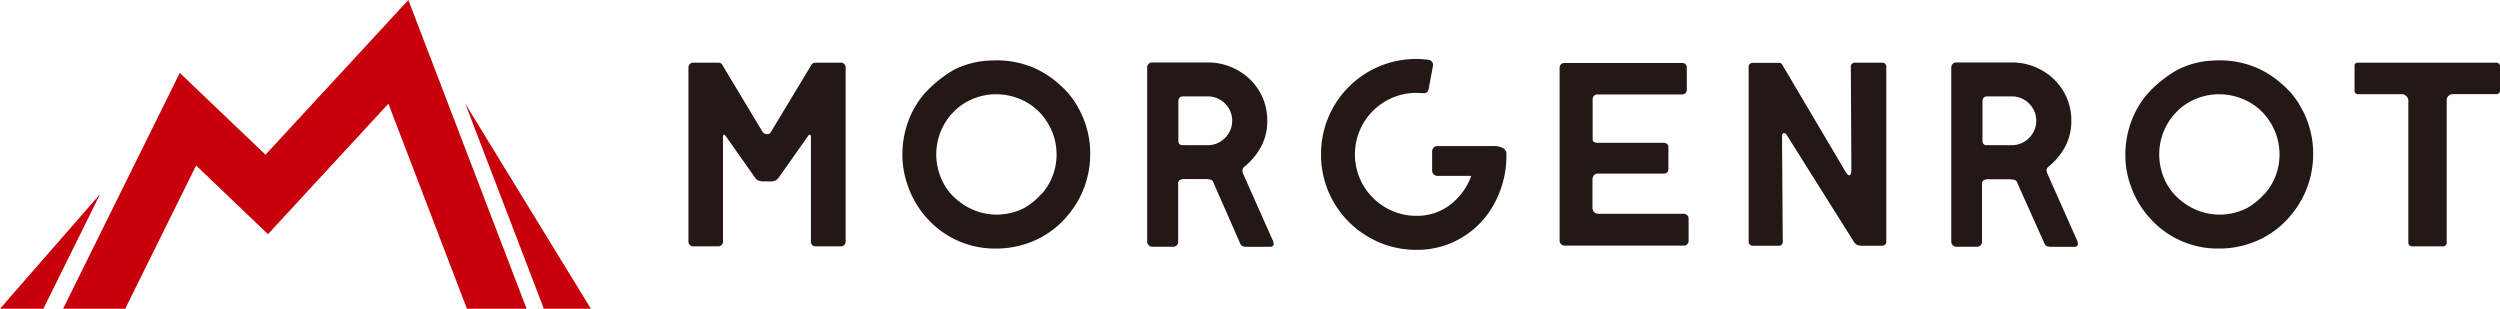 <svg xmlns="http://www.w3.org/2000/svg" viewBox="0 0 413.18 51.02"><g id="レイヤー_2" data-name="レイヤー 2"><g id="レイヤー_1-2" data-name="レイヤー 1"><path d="M114 40.47a.77.77 0 0 1-.22-.55V11.14a.76.76 0 0 1 .22-.54.67.67 0 0 1 .52-.24h4.25a.69.69 0 0 1 .65.44L126 21.74a1.51 1.51 0 0 0 .24.26.76.76 0 0 0 .5.17h.09a.54.54 0 0 0 .45-.2 2.32 2.32 0 0 0 .2-.28l6.55-10.85a.85.85 0 0 1 .7-.48h4.3a.69.69 0 0 1 .52.24.8.8 0 0 1 .21.54v28.78a.81.81 0 0 1-.21.55.69.69 0 0 1-.52.24h-4.23a.77.77 0 0 1-.56-.22.75.75 0 0 1-.22-.57V22.69c0-.29-.06-.43-.17-.43s-.25.11-.39.34l-4.56 6.47a2.65 2.65 0 0 1-.68.74 1.9 1.9 0 0 1-1 .17h-.74a3.19 3.19 0 0 1-1.13-.13 1.55 1.55 0 0 1-.61-.56l-4.68-6.64c-.18-.26-.31-.39-.4-.39s-.17.13-.17.39v17.27a.77.77 0 0 1-.22.55.71.71 0 0 1-.56.24h-4.21a.67.67 0 0 1-.5-.24zM153.15 36a15.45 15.45 0 0 1-3.15-5.41l-.08-.22a15.27 15.27 0 0 1-.78-4.86 15.82 15.82 0 0 1 .91-5.29 14.62 14.62 0 0 1 2.73-4.74 20.29 20.29 0 0 1 4.84-3.92 14.33 14.33 0 0 1 6.19-1.56h.13a15.38 15.38 0 0 1 7.12 1.3 15.74 15.74 0 0 1 4.19 2.8 13.21 13.21 0 0 1 2.93 3.67 15.3 15.3 0 0 1 2 7.73 15.66 15.66 0 0 1-.74 4.75 15.38 15.38 0 0 1-2.17 4.32 16.6 16.6 0 0 1-2.37 2.67 16 16 0 0 1-3.14 2.15 15.71 15.71 0 0 1-7.21 1.69 15 15 0 0 1-11.4-5.08zm18.91-3.84a9.75 9.75 0 0 0 2.56-6.64 9.85 9.85 0 0 0-1.57-5.36 9.46 9.46 0 0 0-4.29-3.71 10.24 10.24 0 0 0-4.13-.87 10 10 0 0 0-3.67.69 9.66 9.66 0 0 0-3.14 2l-.74.78a10.4 10.4 0 0 0-1.76 3.09 10.12 10.12 0 0 0 .33 7.57 9 9 0 0 0 2.65 3.41 10 10 0 0 0 10.89 1.3 10.92 10.92 0 0 0 2.87-2.31zm17.78 8.35a.75.75 0 0 1-.24-.54V11.1a.75.75 0 0 1 .24-.54.79.79 0 0 1 .59-.24h9.11a10 10 0 0 1 5 1.28 9.68 9.68 0 0 1 3.61 3.49 9.35 9.35 0 0 1 1.29 4.91 8.9 8.9 0 0 1-1 4.21 11 11 0 0 1-2.82 3.38.7.7 0 0 0-.26.57.44.44 0 0 0 0 .21.3.3 0 0 1 0 .13l5 11.25a1.37 1.37 0 0 1 .13.56q0 .48-.57.48h-3.82a2.15 2.15 0 0 1-.71-.09.79.79 0 0 1-.41-.43l-4.48-10.2a.55.55 0 0 0-.33-.35 4.09 4.09 0 0 0-.84-.13h-3.48a1.58 1.58 0 0 0-.89.18.74.74 0 0 0-.24.65V40a.75.75 0 0 1-.24.54.77.77 0 0 1-.58.24h-3.47a.79.79 0 0 1-.59-.27zm9.7-16.51a4 4 0 0 0 2.91-1.19 4 4 0 0 0 0-5.71 4 4 0 0 0-2.91-1.17h-4c-.53 0-.79.29-.79.87v6.5a.71.71 0 0 0 .18.5.58.58 0 0 0 .47.19zm26.62 15.16a15.67 15.67 0 0 1-7.83-13.65 15.69 15.69 0 0 1 15.75-15.76 15.74 15.74 0 0 1 2 .13.81.81 0 0 1 .6.35.86.86 0 0 1 .14.7l-.7 3.77a.79.79 0 0 1-.87.7l-1.13-.05a10 10 0 0 0-5.12 1.37 10.15 10.15 0 0 0-3.71 3.71 10.17 10.17 0 0 0 0 10.16A10.15 10.15 0 0 0 229 34.3a10 10 0 0 0 5.08 1.37 9 9 0 0 0 5.56-1.8 10.55 10.55 0 0 0 3.52-4.8h-5.6a.8.8 0 0 1-.61-.26.85.85 0 0 1-.26-.61V25a.83.83 0 0 1 .26-.6.8.8 0 0 1 .61-.26h9.24a3.11 3.11 0 0 1 1.61.34 1.13 1.13 0 0 1 .56 1 16.65 16.65 0 0 1-1.91 8 14.58 14.58 0 0 1-5.31 5.7 14.27 14.27 0 0 1-7.67 2.11 15.45 15.45 0 0 1-7.92-2.13zM258 40.34a.75.75 0 0 1-.24-.55v-28.6a.75.75 0 0 1 .24-.57.8.8 0 0 1 .54-.21H278a.72.72 0 0 1 .78.78v3.64a.81.81 0 0 1-.21.55.74.74 0 0 1-.57.23h-14a.81.81 0 0 0-.54.22.73.73 0 0 0-.24.57v6.51a.71.71 0 0 0 .17.54 1.48 1.48 0 0 0 .83.15H275a.75.75 0 0 1 .52.2.62.62 0 0 1 .22.5V28a.63.63 0 0 1-.22.5.74.74 0 0 1-.52.19h-10.85a.81.81 0 0 0-.76.33 1.27 1.27 0 0 0-.2.67v4.6a1.15 1.15 0 0 0 .24.74 1.22 1.22 0 0 0 1 .3h13.87a.75.75 0 0 1 .54.24.81.81 0 0 1 .24.59v3.64a.77.77 0 0 1-.22.55.71.71 0 0 1-.56.24h-19.76a.75.75 0 0 1-.54-.25zm31.24.11A.59.59 0 0 1 289 40V11a.55.55 0 0 1 .2-.43.64.64 0 0 1 .45-.18h4.43a.53.53 0 0 1 .48.31l10.29 17.4q.48.87.78.87c.23 0 .35-.32.35-1l-.09-17a.55.55 0 0 1 .2-.43.64.64 0 0 1 .45-.18h4.56a.64.64 0 0 1 .45.18.55.55 0 0 1 .2.43V40a.59.59 0 0 1-.2.44.68.68 0 0 1-.45.17h-3.08a3 3 0 0 1-1.09-.13 1.71 1.71 0 0 1-.65-.7l-10.94-17.4q-.25-.39-.48-.39c-.23 0-.34.2-.34.6l.12 17.41a.58.58 0 0 1-.19.44.64.64 0 0 1-.41.17h-4.35a.68.68 0 0 1-.45-.16zm33.49.06a.75.75 0 0 1-.24-.54V11.1a.75.75 0 0 1 .24-.54.78.78 0 0 1 .58-.24h9.12a10 10 0 0 1 5 1.28 9.58 9.58 0 0 1 3.6 3.49 9.26 9.26 0 0 1 1.3 4.91 8.9 8.9 0 0 1-1 4.21 10.9 10.9 0 0 1-2.83 3.38.73.73 0 0 0-.26.57.43.43 0 0 0 .05.21.3.3 0 0 1 0 .13l5 11.25a1.56 1.56 0 0 1 .13.56q0 .48-.57.48h-3.82a2.17 2.17 0 0 1-.72-.09.86.86 0 0 1-.41-.43l-4.55-10.16a.55.55 0 0 0-.33-.35 4.1 4.1 0 0 0-.85-.13h-3.47a1.58 1.58 0 0 0-.89.18.74.74 0 0 0-.24.65V40a.75.75 0 0 1-.24.54.78.78 0 0 1-.58.24h-3.48a.78.78 0 0 1-.54-.27zm9.7-16.51a4 4 0 0 0 2.91-1.19 4 4 0 0 0 0-5.71 4 4 0 0 0-2.91-1.17h-4q-.78 0-.78.87v6.5a.71.71 0 0 0 .18.5.58.58 0 0 0 .47.19zm22.84 12a15.27 15.27 0 0 1-3.14-5.36l-.09-.22a15.27 15.27 0 0 1-.78-4.86 15.82 15.82 0 0 1 .91-5.29 14.8 14.8 0 0 1 2.73-4.74 20.29 20.29 0 0 1 4.84-3.92 14.33 14.33 0 0 1 6.19-1.61h.13a15.38 15.38 0 0 1 7.12 1.3 15.58 15.58 0 0 1 4.19 2.8 13.21 13.21 0 0 1 2.93 3.67 15.3 15.3 0 0 1 2 7.73 15.66 15.66 0 0 1-.74 4.75 15.38 15.38 0 0 1-2.17 4.32 16.14 16.14 0 0 1-2.37 2.67 16 16 0 0 1-3.14 2.15 15.71 15.71 0 0 1-7.21 1.69 15 15 0 0 1-11.4-5.08zm18.91-3.84a9.75 9.75 0 0 0 2.56-6.64 9.92 9.92 0 0 0-1.56-5.36 9.53 9.53 0 0 0-4.3-3.71 10.24 10.24 0 0 0-4.13-.87 9.91 9.91 0 0 0-3.66.69 9.6 9.6 0 0 0-3.15 2l-.74.78a10.4 10.4 0 0 0-1.76 3.09 10.12 10.12 0 0 0 .33 7.57 9.11 9.11 0 0 0 2.65 3.41 10 10 0 0 0 10.89 1.3 10.76 10.76 0 0 0 2.87-2.31zm24.01 8.37a.57.57 0 0 1-.16-.39V16.61a1 1 0 0 0-.32-.71 1 1 0 0 0-.76-.33h-7.29a.51.51 0 0 1-.35-.17.48.48 0 0 1-.17-.35v-4.21a.45.45 0 0 1 .15-.35.57.57 0 0 1 .37-.13h22.92a.58.58 0 0 1 .43.18.5.5 0 0 1 .17.39V15a.53.53 0 0 1-.17.39.61.61 0 0 1-.43.17h-7.21a1 1 0 0 0-1 1v23.58a.56.56 0 0 1-.15.39.52.52 0 0 1-.42.18h-5.2a.5.5 0 0 1-.41-.18z" fill="#231815"/><path d="M67.49 0 43.88 25.57 29.71 12.05 10.43 51.02H20.7l11.71-23.67L44.29 38.7l19.9-21.56 12.98 33.88h9.86L67.49 0zm9.41 17.14 12.98 33.88h7.77L76.9 17.14zM16.54 32.08 0 51.02h7.17l9.37-18.94z" fill="#c7000b"/></g></g></svg>